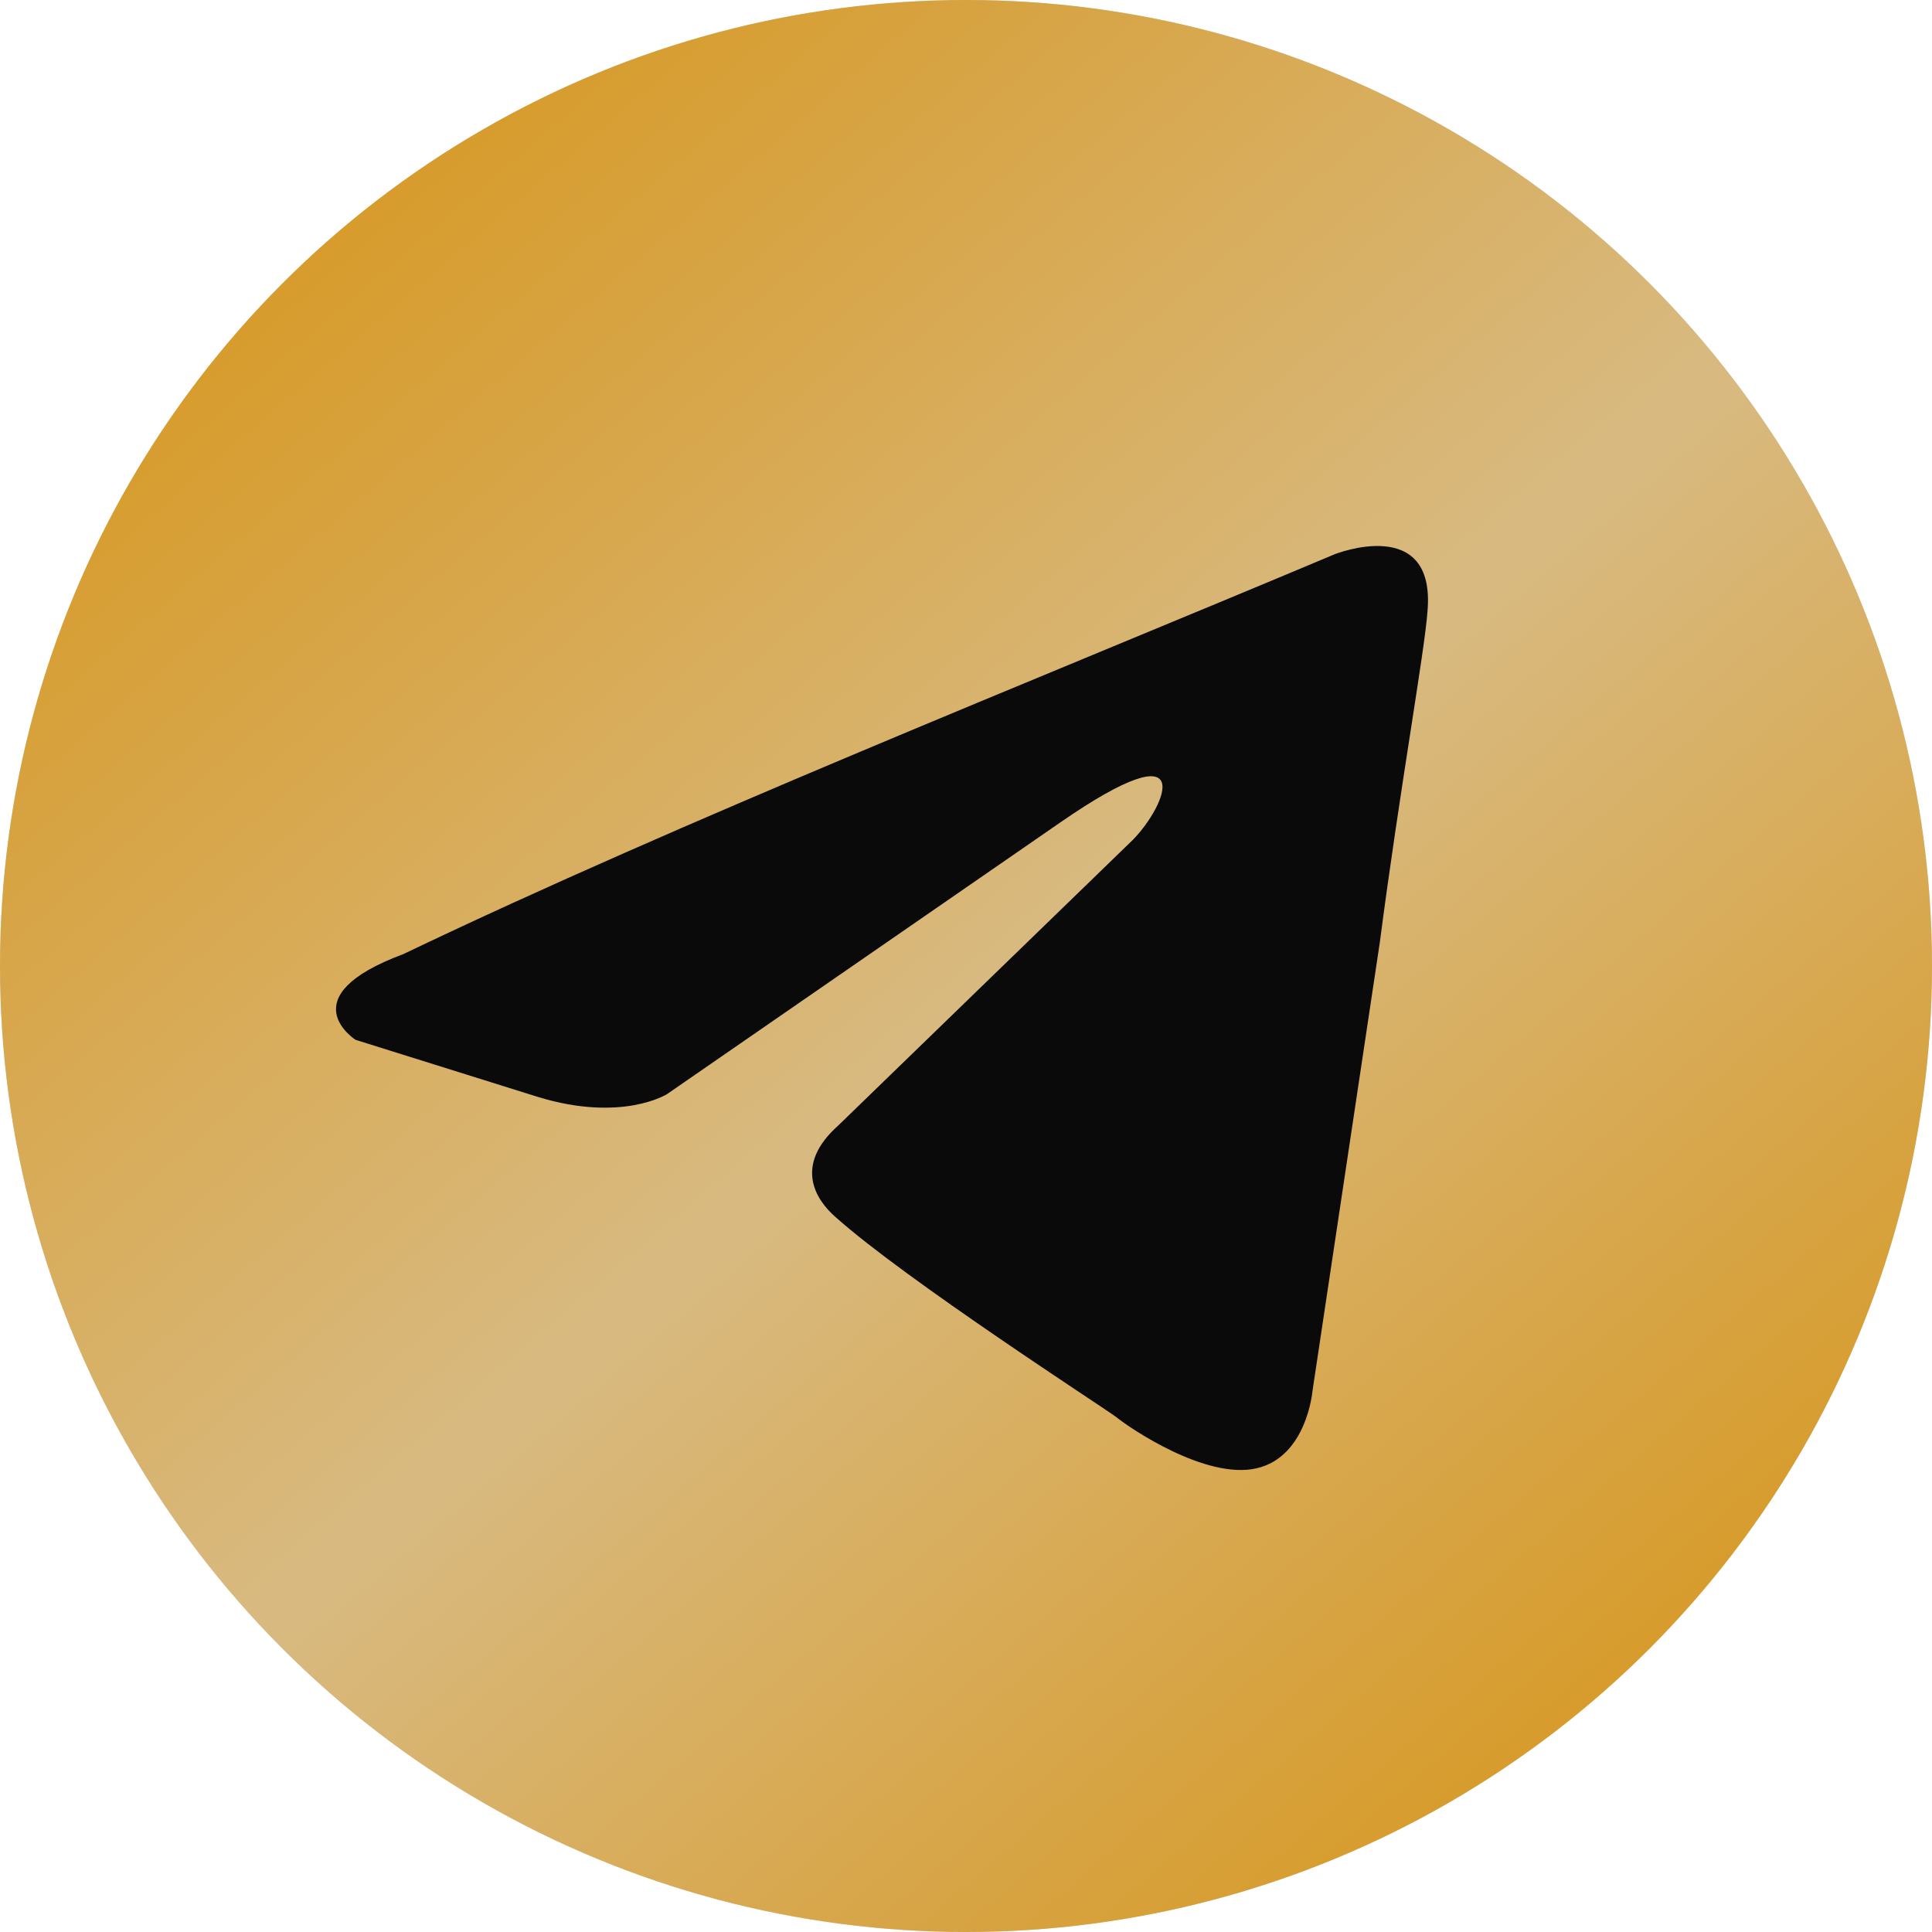<?xml version="1.0" encoding="UTF-8"?> <svg xmlns="http://www.w3.org/2000/svg" width="46" height="46" viewBox="0 0 46 46" fill="none"><circle cx="23" cy="23" r="23" fill="#D9D9D9"></circle><circle cx="23" cy="23" r="23" fill="url(#paint0_linear_13_2254)"></circle><path d="M31.783 13.194C31.783 13.194 34.189 12.242 33.988 14.555C33.921 15.507 33.32 18.84 32.852 22.445L31.249 33.124C31.249 33.124 31.115 34.689 29.913 34.961C28.71 35.233 26.906 34.008 26.572 33.736C26.305 33.532 21.561 30.471 19.891 28.975C19.423 28.567 18.889 27.751 19.958 26.798L26.973 19.996C27.775 19.18 28.576 17.276 25.236 19.588L15.882 26.05C15.882 26.05 14.813 26.73 12.809 26.118L8.466 24.758C8.466 24.758 6.863 23.737 9.602 22.717C16.283 19.52 24.501 16.255 31.783 13.194Z" fill="#0A0A0A"></path><defs><linearGradient id="paint0_linear_13_2254" x1="2.067" y1="1.578" x2="43.175" y2="49.378" gradientUnits="userSpaceOnUse"><stop stop-color="#D79314"></stop><stop offset="0.49" stop-color="#D8BA81"></stop><stop offset="0.938" stop-color="#D79314"></stop></linearGradient></defs></svg> 